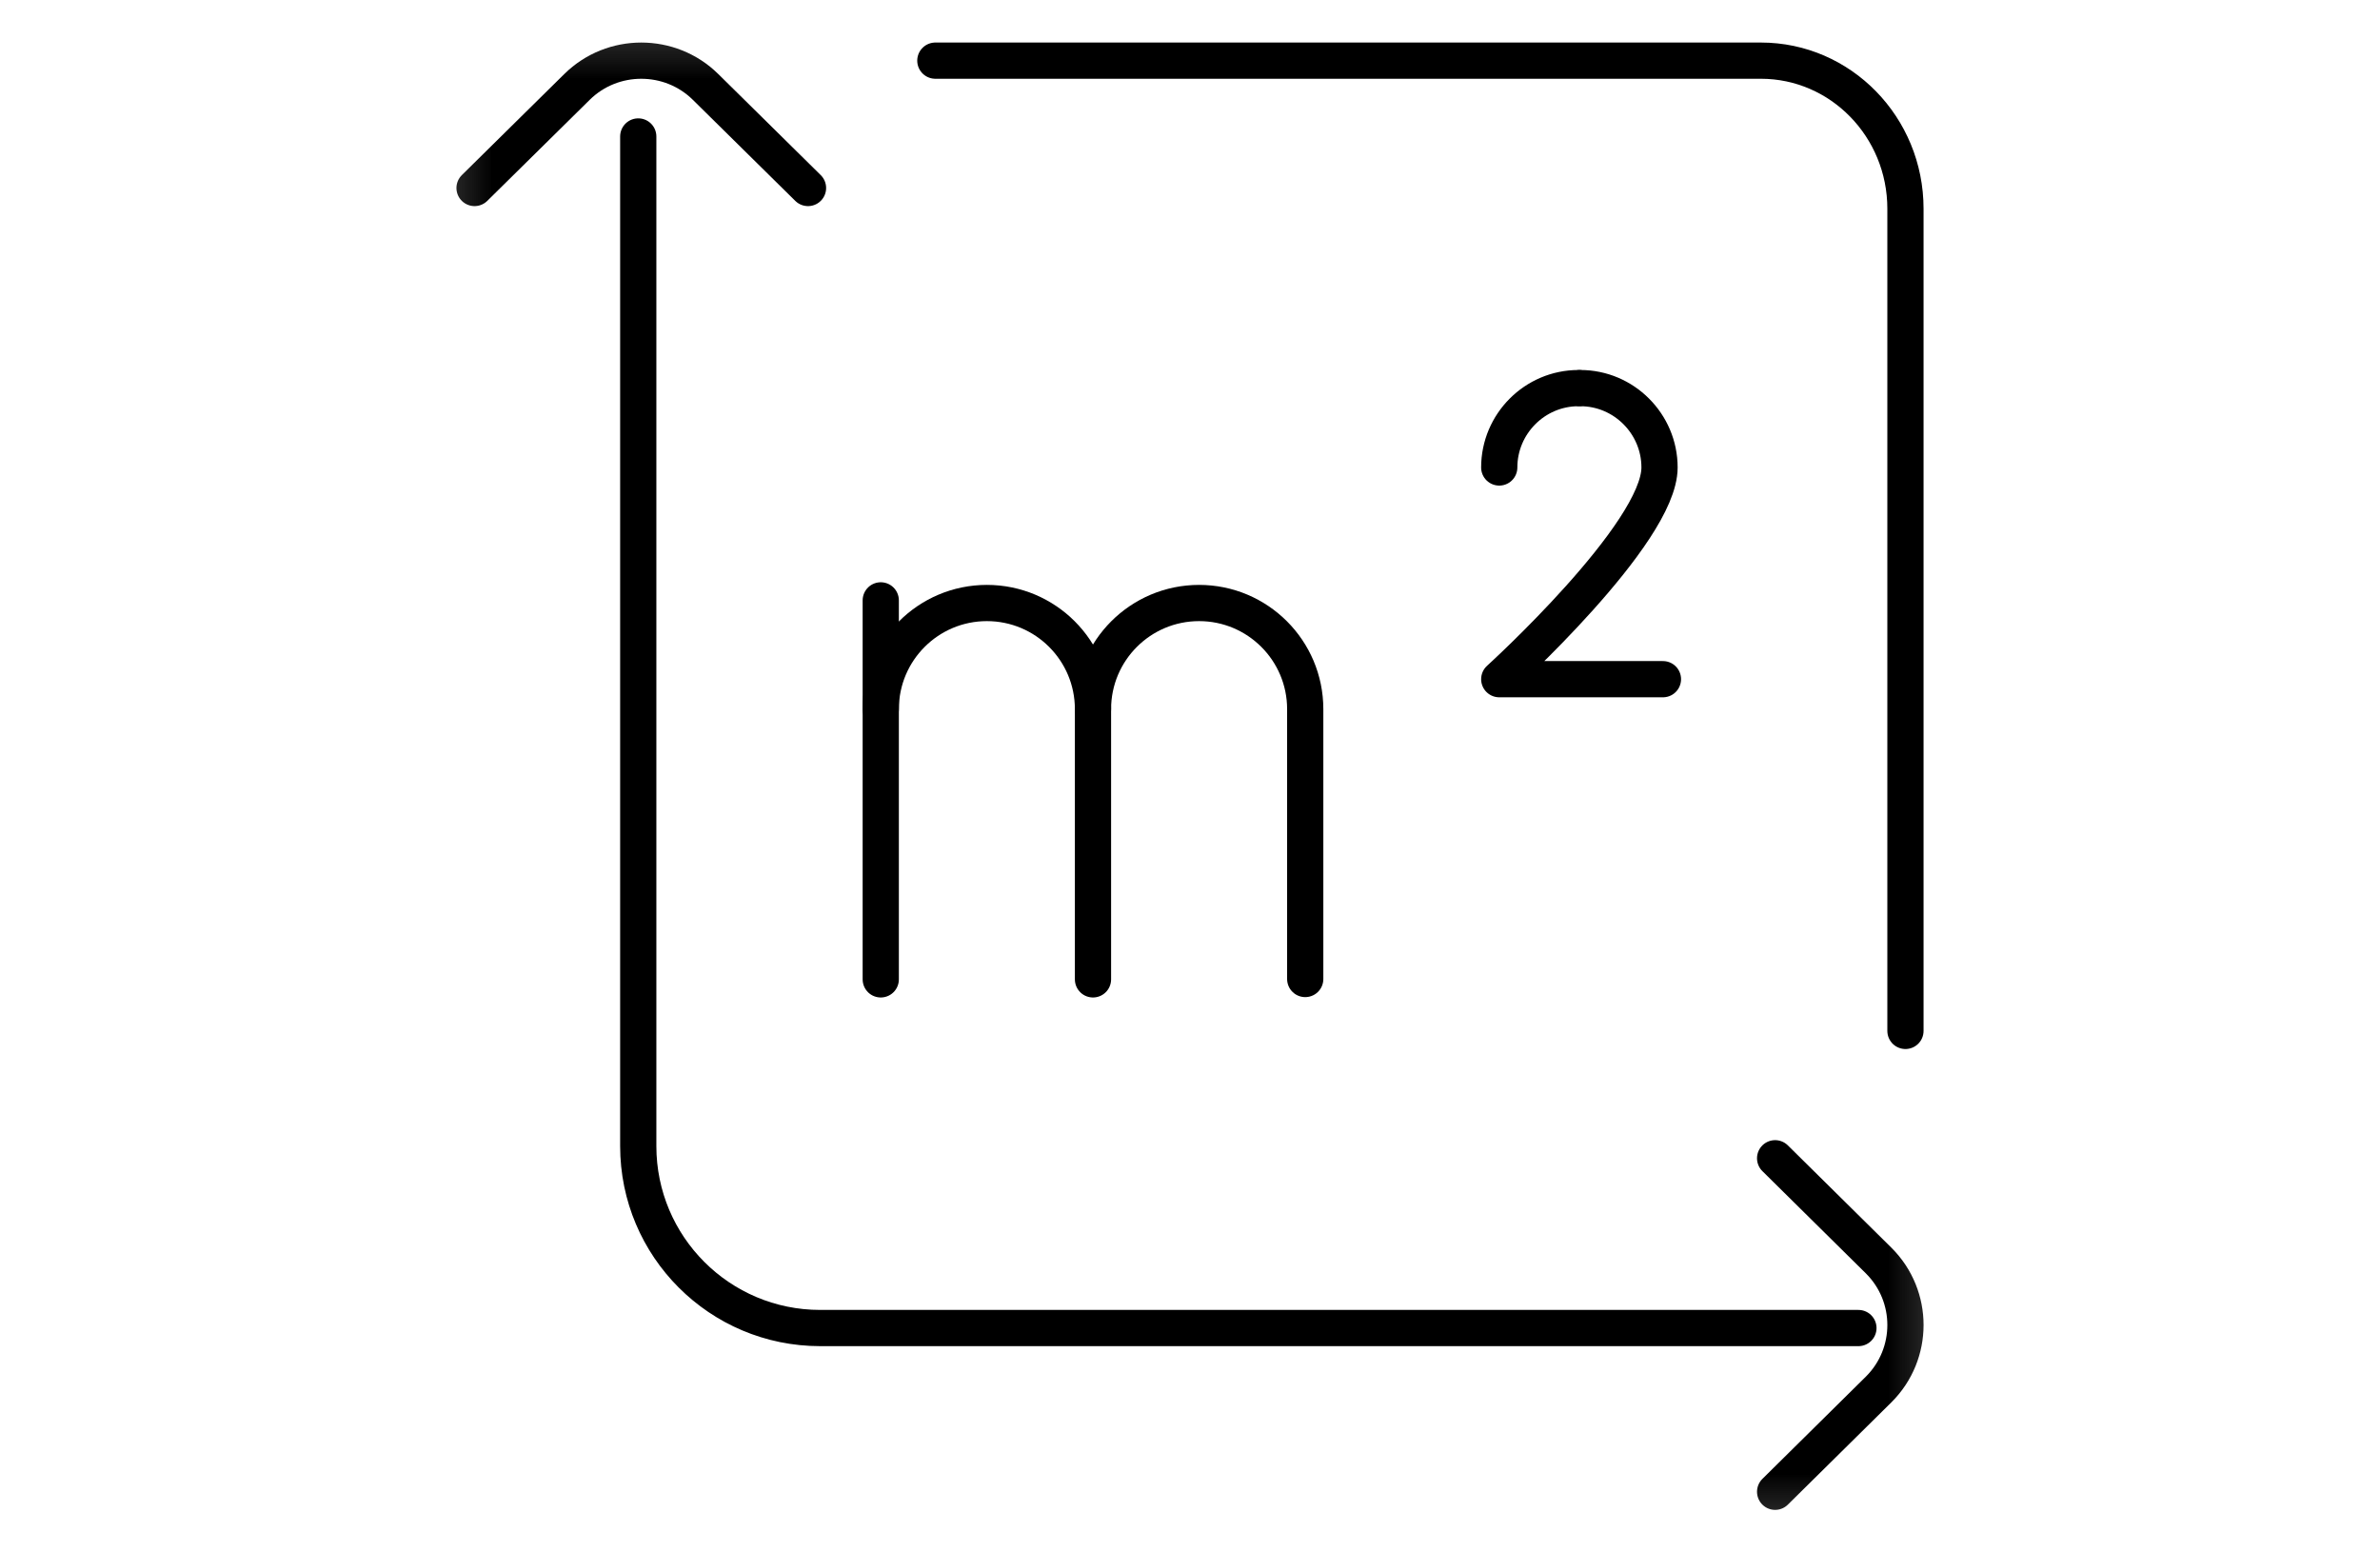 <svg width="46" height="30" viewBox="0 0 46 30" fill="none" xmlns="http://www.w3.org/2000/svg">
<g clip-path="url(#clip0_237_4770)">
<mask id="mask0_237_4770" style="mask-type:luminance" maskUnits="userSpaceOnUse" x="8" y="0" width="30" height="30">
<path d="M8.35 29.65V0.35H37.65V29.65H8.35Z" fill="white" stroke="black" stroke-width="0.7"/>
</mask>
<g mask="url(#mask0_237_4770)">
<mask id="mask1_237_4770" style="mask-type:luminance" maskUnits="userSpaceOnUse" x="8" y="0" width="30" height="30">
<path d="M37.65 29.65V0.35H8.35V29.65H37.65Z" fill="white" stroke="white" stroke-width="0.7"/>
</mask>
<g mask="url(#mask1_237_4770)">
<path d="M35.919 25.664H15.852C13.91 25.664 12.336 24.09 12.336 22.148V2.637" stroke="black" stroke-width="0.7" stroke-miterlimit="10" stroke-linecap="round" stroke-linejoin="round"/>
<path d="M9.172 3.633L11.152 1.68C11.838 1.003 12.951 1.003 13.637 1.68L15.617 3.633" stroke="black" stroke-width="0.7" stroke-miterlimit="10" stroke-linecap="round" stroke-linejoin="round"/>
<path d="M34.309 22.383L36.313 24.363C37 25.049 37 26.162 36.313 26.848L34.309 28.828" stroke="black" stroke-width="0.7" stroke-miterlimit="10" stroke-linecap="round" stroke-linejoin="round"/>
<path d="M17.023 13.704C17.023 12.571 17.942 11.653 19.074 11.653C20.207 11.653 21.125 12.571 21.125 13.704V18.926" stroke="black" stroke-width="0.7" stroke-miterlimit="10" stroke-linecap="round" stroke-linejoin="round"/>
<path d="M17.023 18.926V11.602" stroke="black" stroke-width="0.7" stroke-miterlimit="10" stroke-linecap="round" stroke-linejoin="round"/>
<path d="M21.125 13.704C21.125 12.571 22.043 11.653 23.176 11.653C24.308 11.653 25.227 12.571 25.227 13.704V18.919" stroke="black" stroke-width="0.7" stroke-miterlimit="10" stroke-linecap="round" stroke-linejoin="round"/>
<path d="M32.141 13.125H28.977C28.977 13.125 32.075 10.312 32.075 9.034C32.075 8.19 31.386 7.5 30.544 7.5" stroke="black" stroke-width="0.7" stroke-miterlimit="10" stroke-linecap="round" stroke-linejoin="round"/>
<path d="M28.977 9.034C28.977 8.19 29.666 7.5 30.508 7.5" stroke="black" stroke-width="0.7" stroke-miterlimit="10" stroke-linecap="round" stroke-linejoin="round"/>
</g>
</g>
<path d="M18.078 1.172H34.033C35.577 1.172 36.828 2.454 36.828 4.034V19.922" stroke="black" stroke-width="0.7" stroke-miterlimit="10" stroke-linecap="round" stroke-linejoin="round"/>
</g>
<defs>
<clipPath id="clip0_237_4770">
<rect width="30" height="30" fill="white" transform="translate(8)"/>
</clipPath>
</defs>
</svg>
